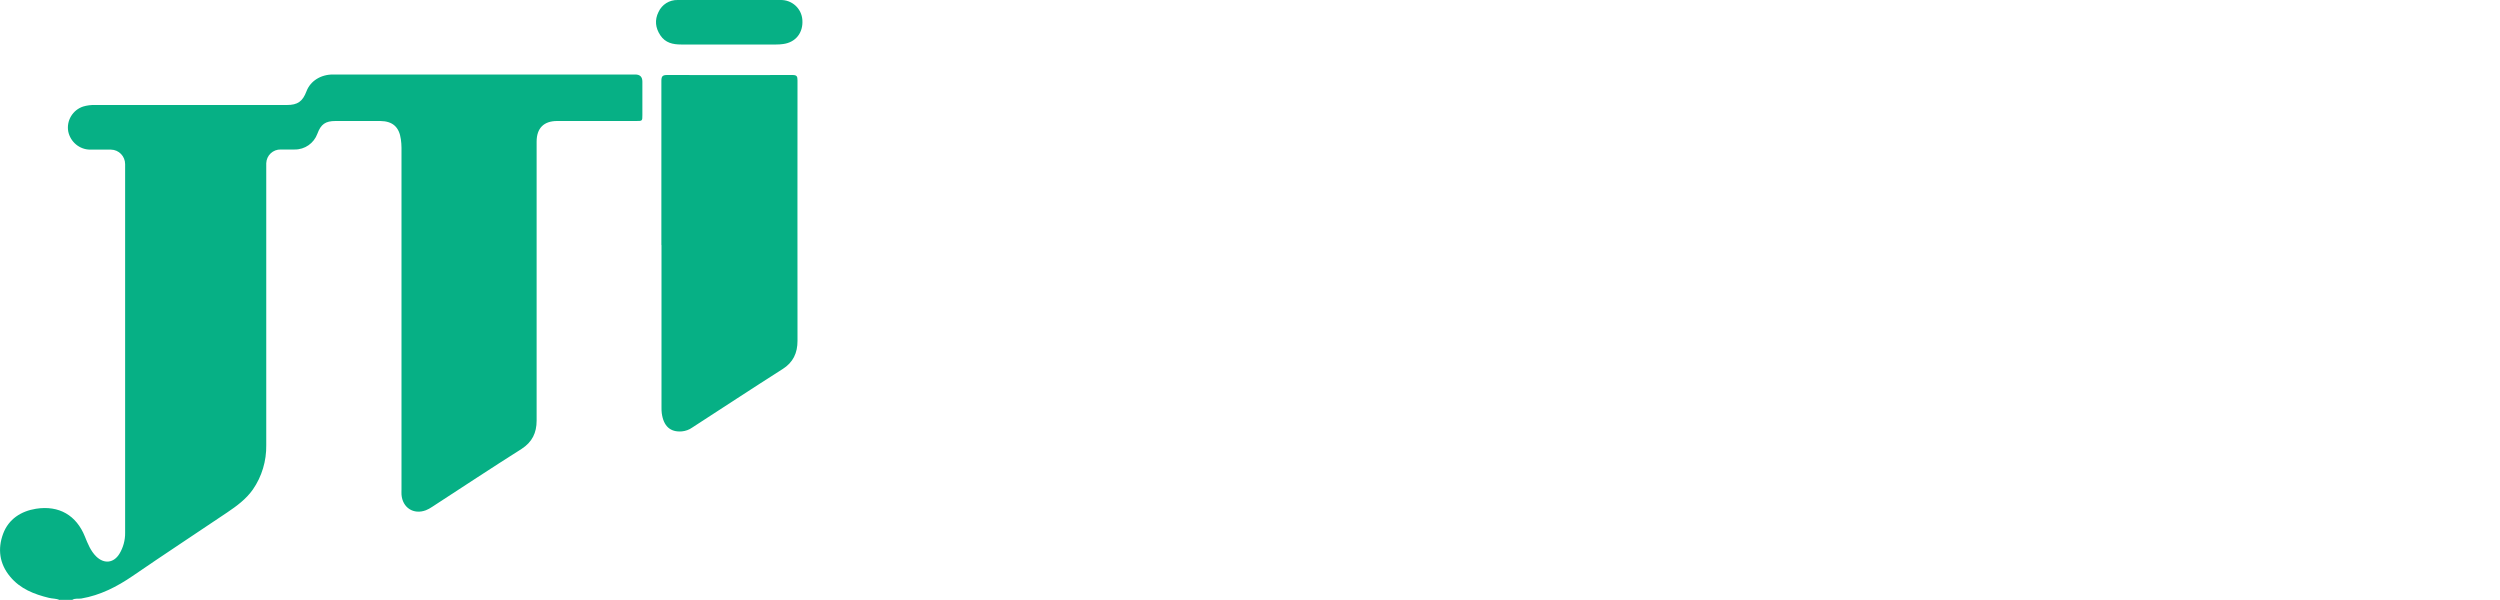 <?xml version="1.0" encoding="UTF-8"?>
<svg xmlns="http://www.w3.org/2000/svg" id="Layer_1" viewBox="0 0 200 48">
  <g id="Layer_2">
    <g id="Layer_1-2">
      <path d="m4.76,48c-.27-.13-.56-.1-.84-.17-1.19-.29-2.3-.72-3.11-1.7-.86-1.03-1.01-2.22-.56-3.43.44-1.18,1.44-1.81,2.63-2,1.85-.29,3.23.53,3.91,2.22.23.57.46,1.16.91,1.6.63.61,1.39.53,1.85-.21.31-.51.47-1.1.46-1.7,0-9.83,0-19.66,0-29.48,0-.63-.5-1.15-1.13-1.16,0,0-.02,0-.02,0-.55-.01-1.09,0-1.64,0-.86,0-1.59-.62-1.76-1.45-.16-.87.36-1.73,1.2-2,.3-.09.62-.13.94-.12h15.35c.86,0,1.26-.28,1.57-1.1s1.14-1.34,2.11-1.34h24.19q.57,0,.57.57v2.67c0,.48,0,.48-.5.48h-6.32c-1.07,0-1.64.58-1.64,1.65v22.32c0,.97-.35,1.71-1.2,2.26-2.4,1.52-4.78,3.09-7.16,4.64-.16.11-.33.2-.5.27-.98.37-1.87-.2-1.95-1.25-.01-.14,0-.28,0-.42V11.83c0-.23-.02-.46-.05-.68-.13-.99-.66-1.46-1.65-1.47-1.19,0-2.39,0-3.58,0-.81,0-1.17.26-1.45,1.02-.28.76-1,1.27-1.82,1.26-.37,0-.74,0-1.1,0-.63-.02-1.15.47-1.17,1.1,0,.01,0,.03,0,.04v22.51c.02,1.26-.35,2.51-1.07,3.55-.54.77-1.29,1.32-2.06,1.84-2.52,1.7-5.06,3.36-7.56,5.08-1.26.86-2.59,1.54-4.1,1.8-.24.04-.5-.04-.73.11h-1.01Z" style="fill:#06b085; stroke-width:0px;"></path>
      <path d="m52.91,19.61c0-4.38,0-8.76,0-13.14,0-.36.09-.47.46-.47,3.34.01,6.68.01,10.02,0,.35,0,.41.1.41.43,0,6.95-.01,13.89,0,20.84,0,.96-.34,1.72-1.2,2.26-2.42,1.54-4.82,3.12-7.23,4.68-.24.17-.52.27-.81.3-.93.08-1.48-.41-1.62-1.46-.02-.15-.02-.3-.02-.46v-12.99Z" style="fill:#06b085; stroke-width:0px;"></path>
      <path d="m58.33,0h4.11c.92-.02,1.69.68,1.75,1.6.07,1.02-.53,1.78-1.52,1.92-.19.03-.38.04-.57.04h-7.61c-.66,0-1.26-.13-1.66-.73s-.47-1.23-.15-1.87c.27-.6.88-.98,1.54-.96h4.11Z" style="fill:#06b085; stroke-width:0px;"></path>
    </g>
  </g>
</svg>
